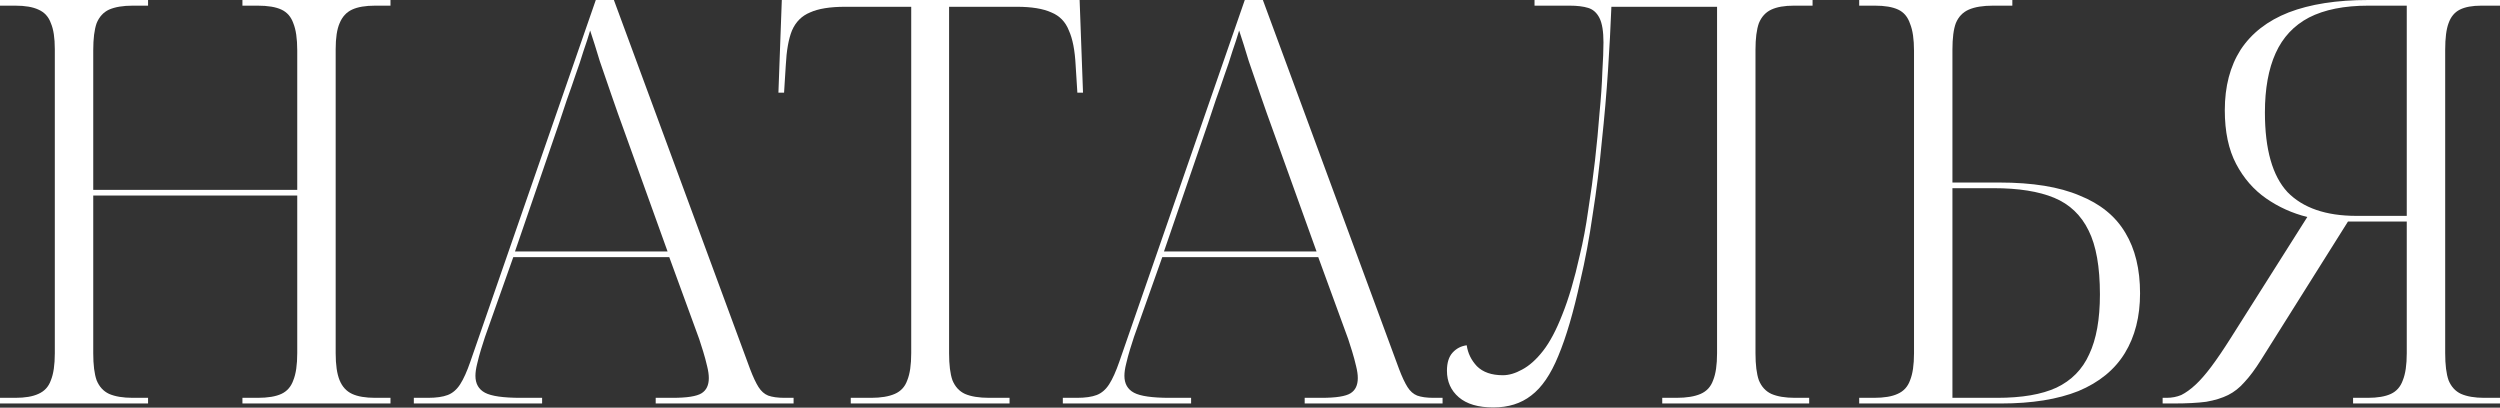 <?xml version="1.0" encoding="UTF-8"?> <svg xmlns="http://www.w3.org/2000/svg" width="2692" height="439" viewBox="0 0 2692 439" fill="none"><rect x="0" y="0" width="2692" height="439" fill="#333333" stroke="none"/> <path d="M0 434.471V428.386H16.43C26.977 428.386 35.293 426.966 41.378 424.126C47.869 421.286 52.331 416.418 54.765 409.522C57.605 402.626 59.025 392.89 59.025 380.314V52.94C59.025 40.77 57.605 31.439 54.765 24.949C52.331 18.052 47.869 13.184 41.378 10.345C35.293 7.505 26.977 6.085 16.43 6.085H0V0H159.428V6.085H142.998C132.451 6.085 123.932 7.505 117.441 10.345C111.356 13.184 106.894 18.052 104.054 24.949C101.62 31.845 100.403 41.581 100.403 54.157V204.457H320.072V54.157C320.072 41.581 318.652 31.845 315.813 24.949C313.379 18.052 309.119 13.184 303.034 10.345C296.949 7.505 288.43 6.085 277.477 6.085H261.048V0H420.475V6.085H404.046C393.498 6.085 385.182 7.505 379.097 10.345C373.012 13.184 368.55 18.052 365.71 24.949C362.87 31.439 361.45 40.77 361.45 52.94V380.314C361.45 392.89 362.87 402.626 365.71 409.522C368.55 416.418 373.012 421.286 379.097 424.126C385.182 426.966 393.498 428.386 404.046 428.386H420.475V434.471H261.048V428.386H277.477C288.43 428.386 296.949 426.966 303.034 424.126C309.119 421.286 313.379 416.418 315.813 409.522C318.652 402.626 320.072 392.89 320.072 380.314V210.542H100.403V380.314C100.403 392.89 101.62 402.626 104.054 409.522C106.894 416.418 111.356 421.286 117.441 424.126C123.932 426.966 132.451 428.386 142.998 428.386H159.428V434.471H0Z" fill="white"></path> <path d="M445.619 434.471V428.386H460.831C469.756 428.386 476.855 427.371 482.129 425.343C487.402 423.315 491.865 419.461 495.516 413.782C499.167 408.102 502.818 399.989 506.469 389.442L641.556 0H661.028L807.677 397.352C810.923 405.871 813.965 412.362 816.805 416.824C819.645 421.286 823.093 424.329 827.15 425.952C831.612 427.574 837.494 428.386 844.796 428.386H854.532V434.471H706.058V428.386H724.313C739.728 428.386 750.073 426.763 755.346 423.518C760.62 420.272 763.257 414.796 763.257 407.088C763.257 403.437 762.648 399.178 761.431 394.31C760.214 389.036 758.794 383.762 757.172 378.488C755.549 373.215 754.129 368.752 752.912 365.101L720.662 276.869H552.715L522.29 362.667C521.073 366.318 519.653 370.781 518.03 376.054C516.408 381.328 514.988 386.602 513.771 391.876C512.554 396.744 511.945 401.003 511.945 404.654C511.945 413.173 515.393 419.258 522.29 422.909C529.186 426.56 541.965 428.386 560.626 428.386H583.749V434.471H445.619ZM554.541 270.784H718.836L671.981 140.564C667.519 128.394 663.057 115.818 658.594 102.837C654.132 89.856 649.873 77.483 645.816 65.718C642.165 53.548 638.717 42.595 635.471 32.859C633.443 39.755 631.009 47.26 628.169 55.374C625.735 63.487 622.896 72.006 619.65 80.931C616.811 89.45 613.768 98.172 610.523 107.096C607.683 115.615 604.843 124.134 602.004 132.654L554.541 270.784Z" fill="white"></path> <path d="M916.091 434.471V428.386H937.997C948.544 428.386 957.063 426.966 963.554 424.126C970.045 421.286 974.507 416.418 976.941 409.522C979.781 402.626 981.2 392.89 981.2 380.314V7.302H910.006C893.779 7.302 881.203 9.33 872.279 13.387C863.354 17.038 856.863 23.529 852.806 32.859C849.155 41.784 846.924 54.359 846.113 70.586L844.287 99.794H838.202L841.853 0H1162.53L1166.19 99.794H1160.1L1158.27 70.586C1157.46 54.359 1155.03 41.784 1150.97 32.859C1147.32 23.529 1141.03 17.038 1132.11 13.387C1123.18 9.33 1110.81 7.302 1094.99 7.302H1021.97V380.314C1021.97 392.89 1023.19 402.626 1025.62 409.522C1028.46 416.418 1032.92 421.286 1039.01 424.126C1045.5 426.966 1054.22 428.386 1065.17 428.386H1087.08V434.471H916.091Z" fill="white"></path> <path d="M1144.45 434.471V428.386H1159.66C1168.58 428.386 1175.68 427.371 1180.96 425.343C1186.23 423.315 1190.69 419.461 1194.34 413.782C1197.99 408.102 1201.64 399.989 1205.3 389.442L1340.38 0H1359.86L1506.5 397.352C1509.75 405.871 1512.79 412.362 1515.63 416.824C1518.47 421.286 1521.92 424.329 1525.98 425.952C1530.44 427.574 1536.32 428.386 1543.62 428.386H1553.36V434.471H1404.88V428.386H1423.14C1438.56 428.386 1448.9 426.763 1454.17 423.518C1459.45 420.272 1462.08 414.796 1462.08 407.088C1462.08 403.437 1461.48 399.178 1460.26 394.31C1459.04 389.036 1457.62 383.762 1456 378.488C1454.38 373.215 1452.96 368.752 1451.74 365.101L1419.49 276.869H1251.54L1221.12 362.667C1219.9 366.318 1218.48 370.781 1216.86 376.054C1215.23 381.328 1213.81 386.602 1212.6 391.876C1211.38 396.744 1210.77 401.003 1210.77 404.654C1210.77 413.173 1214.22 419.258 1221.12 422.909C1228.01 426.56 1240.79 428.386 1259.45 428.386H1282.58V434.471H1144.45ZM1253.37 270.784H1417.66L1370.81 140.564C1366.35 128.394 1361.88 115.818 1357.42 102.837C1352.96 89.856 1348.7 77.483 1344.64 65.718C1340.99 53.548 1337.54 42.595 1334.3 32.859C1332.27 39.755 1329.84 47.26 1327 55.374C1324.56 63.487 1321.72 72.006 1318.48 80.931C1315.64 89.45 1312.59 98.172 1309.35 107.096C1306.51 115.615 1303.67 124.134 1300.83 132.654L1253.37 270.784Z" fill="white"></path> <path d="M1607.96 438.73C1591.74 438.73 1579.36 435.079 1570.84 427.777C1562.33 420.475 1558.07 410.942 1558.07 399.177C1558.07 390.658 1560.09 384.168 1564.15 379.705C1568.21 375.243 1573.28 372.606 1579.36 371.795C1580.58 380.314 1584.23 387.819 1590.32 394.31C1596.81 400.8 1606.14 404.046 1618.31 404.046C1624.8 404.046 1631.69 402.017 1639 397.961C1646.7 393.904 1654.21 387.21 1661.51 377.88C1668.81 368.55 1675.71 355.568 1682.2 338.936C1689.1 321.898 1695.38 300.6 1701.06 275.043C1704.71 260.033 1707.76 243.807 1710.19 226.363C1713.03 208.513 1715.46 190.664 1717.49 172.815C1719.52 154.965 1721.14 137.927 1722.36 121.7C1723.98 105.068 1725 90.261 1725.4 77.28C1726.21 64.298 1726.62 53.751 1726.62 45.638C1726.62 33.873 1725.2 25.151 1722.36 19.472C1719.52 13.793 1715.46 10.142 1710.19 8.519C1704.92 6.896 1698.22 6.085 1690.11 6.085H1652.38V0H1951.77V6.085H1931.69C1921.54 6.085 1913.43 7.505 1907.35 10.345C1901.26 13.184 1896.8 18.052 1893.96 24.949C1891.52 31.845 1890.31 41.378 1890.31 53.548V380.314C1890.31 392.89 1891.52 402.626 1893.96 409.522C1896.8 416.418 1901.26 421.286 1907.35 424.126C1913.84 426.966 1922.36 428.386 1932.9 428.386H1948.12V434.471H1789.9V428.386H1805.12C1816.07 428.386 1824.79 426.966 1831.28 424.126C1837.77 421.286 1842.24 416.418 1844.67 409.522C1847.51 402.626 1848.93 392.89 1848.93 380.314V7.302H1735.14C1734.33 28.397 1733.11 51.317 1731.49 76.063C1729.87 100.809 1727.63 126.366 1724.8 152.734C1722.36 179.103 1719.12 205.065 1715.06 230.622C1711.41 256.179 1706.95 280.114 1701.67 302.426C1694.37 336.096 1686.46 363.073 1677.94 383.356C1669.83 403.234 1660.09 417.433 1648.73 425.952C1637.78 434.471 1624.19 438.73 1607.96 438.73Z" fill="white"></path> <path d="M2001.98 434.471V428.386H2017.8C2028.76 428.386 2037.28 426.966 2043.36 424.126C2049.85 421.286 2054.31 416.418 2056.75 409.522C2059.59 402.626 2061.01 392.89 2061.01 380.314V54.765C2061.01 42.19 2059.59 32.453 2056.75 25.557C2054.31 18.255 2050.05 13.184 2043.97 10.345C2037.88 7.505 2029.57 6.085 2019.02 6.085H2001.98V0H2166.89V6.085H2146.2C2135.24 6.085 2126.52 7.505 2120.03 10.345C2113.54 13.184 2108.88 18.052 2106.04 24.949C2103.6 31.439 2102.38 40.972 2102.38 53.548V196.546H2152.89C2188.59 196.546 2217.39 201.211 2239.3 210.542C2261.61 219.467 2278.04 232.854 2288.59 250.703C2299.13 268.147 2304.41 289.85 2304.41 315.813C2304.41 340.964 2298.93 362.465 2287.98 380.314C2277.03 398.163 2260.39 411.753 2238.08 421.084C2215.77 430.008 2187.98 434.471 2154.72 434.471H2001.98ZM2150.46 428.386C2177.23 428.386 2198.53 424.735 2214.35 417.433C2230.58 409.725 2242.34 397.758 2249.64 381.531C2257.35 365.304 2261.2 343.804 2261.2 317.03C2261.2 287.416 2257.15 264.496 2249.03 248.269C2240.92 231.637 2228.55 219.872 2211.92 212.976C2195.28 206.079 2173.58 202.631 2146.81 202.631H2102.38V428.386H2150.46Z" fill="white"></path> <path d="M2328.72 434.471V428.386H2332.98C2338.66 428.386 2343.94 427.371 2348.8 425.343C2353.67 422.909 2358.74 419.258 2364.02 414.39C2369.29 409.522 2374.97 403.031 2381.06 394.918C2387.14 386.805 2394.04 376.663 2401.74 364.493L2484.5 233.665C2468.27 229.608 2453.47 222.915 2440.08 213.584C2426.69 204.254 2415.94 191.881 2407.83 176.466C2399.72 161.05 2395.66 141.781 2395.66 118.658C2395.66 93.101 2401.34 71.398 2412.7 53.548C2424.46 35.699 2441.7 22.312 2464.42 13.387C2487.54 4.462 2516.14 0 2550.22 0H2692V6.085H2671.92C2662.18 6.085 2654.48 7.505 2648.8 10.345C2643.12 13.184 2639.06 18.052 2636.63 24.949C2634.19 31.439 2632.98 40.972 2632.98 53.548V380.314C2632.98 392.89 2634.19 402.626 2636.63 409.522C2639.47 416.418 2643.93 421.286 2650.01 424.126C2656.5 426.966 2664.82 428.386 2674.96 428.386H2692V434.471H2533.79V428.386H2549.61C2560.16 428.386 2568.47 426.966 2574.56 424.126C2580.64 421.286 2584.9 416.418 2587.34 409.522C2590.18 402.626 2591.6 392.89 2591.6 380.314V238.533H2528.31L2434.6 387.616C2428.52 397.352 2422.64 405.263 2416.96 411.348C2411.68 417.433 2405.8 422.098 2399.31 425.343C2392.82 428.588 2384.91 431.023 2375.58 432.645C2366.25 433.862 2354.69 434.471 2340.89 434.471H2328.72ZM2537.44 232.448H2591.6V6.085H2550.22C2524.26 6.085 2502.96 10.345 2486.33 18.864C2470.1 27.383 2458.13 40.161 2450.42 57.199C2442.72 74.237 2438.86 95.535 2438.86 121.092C2438.86 160.847 2446.98 189.447 2463.2 206.891C2479.84 223.929 2504.58 232.448 2537.44 232.448Z" fill="white"></path> </svg> 
